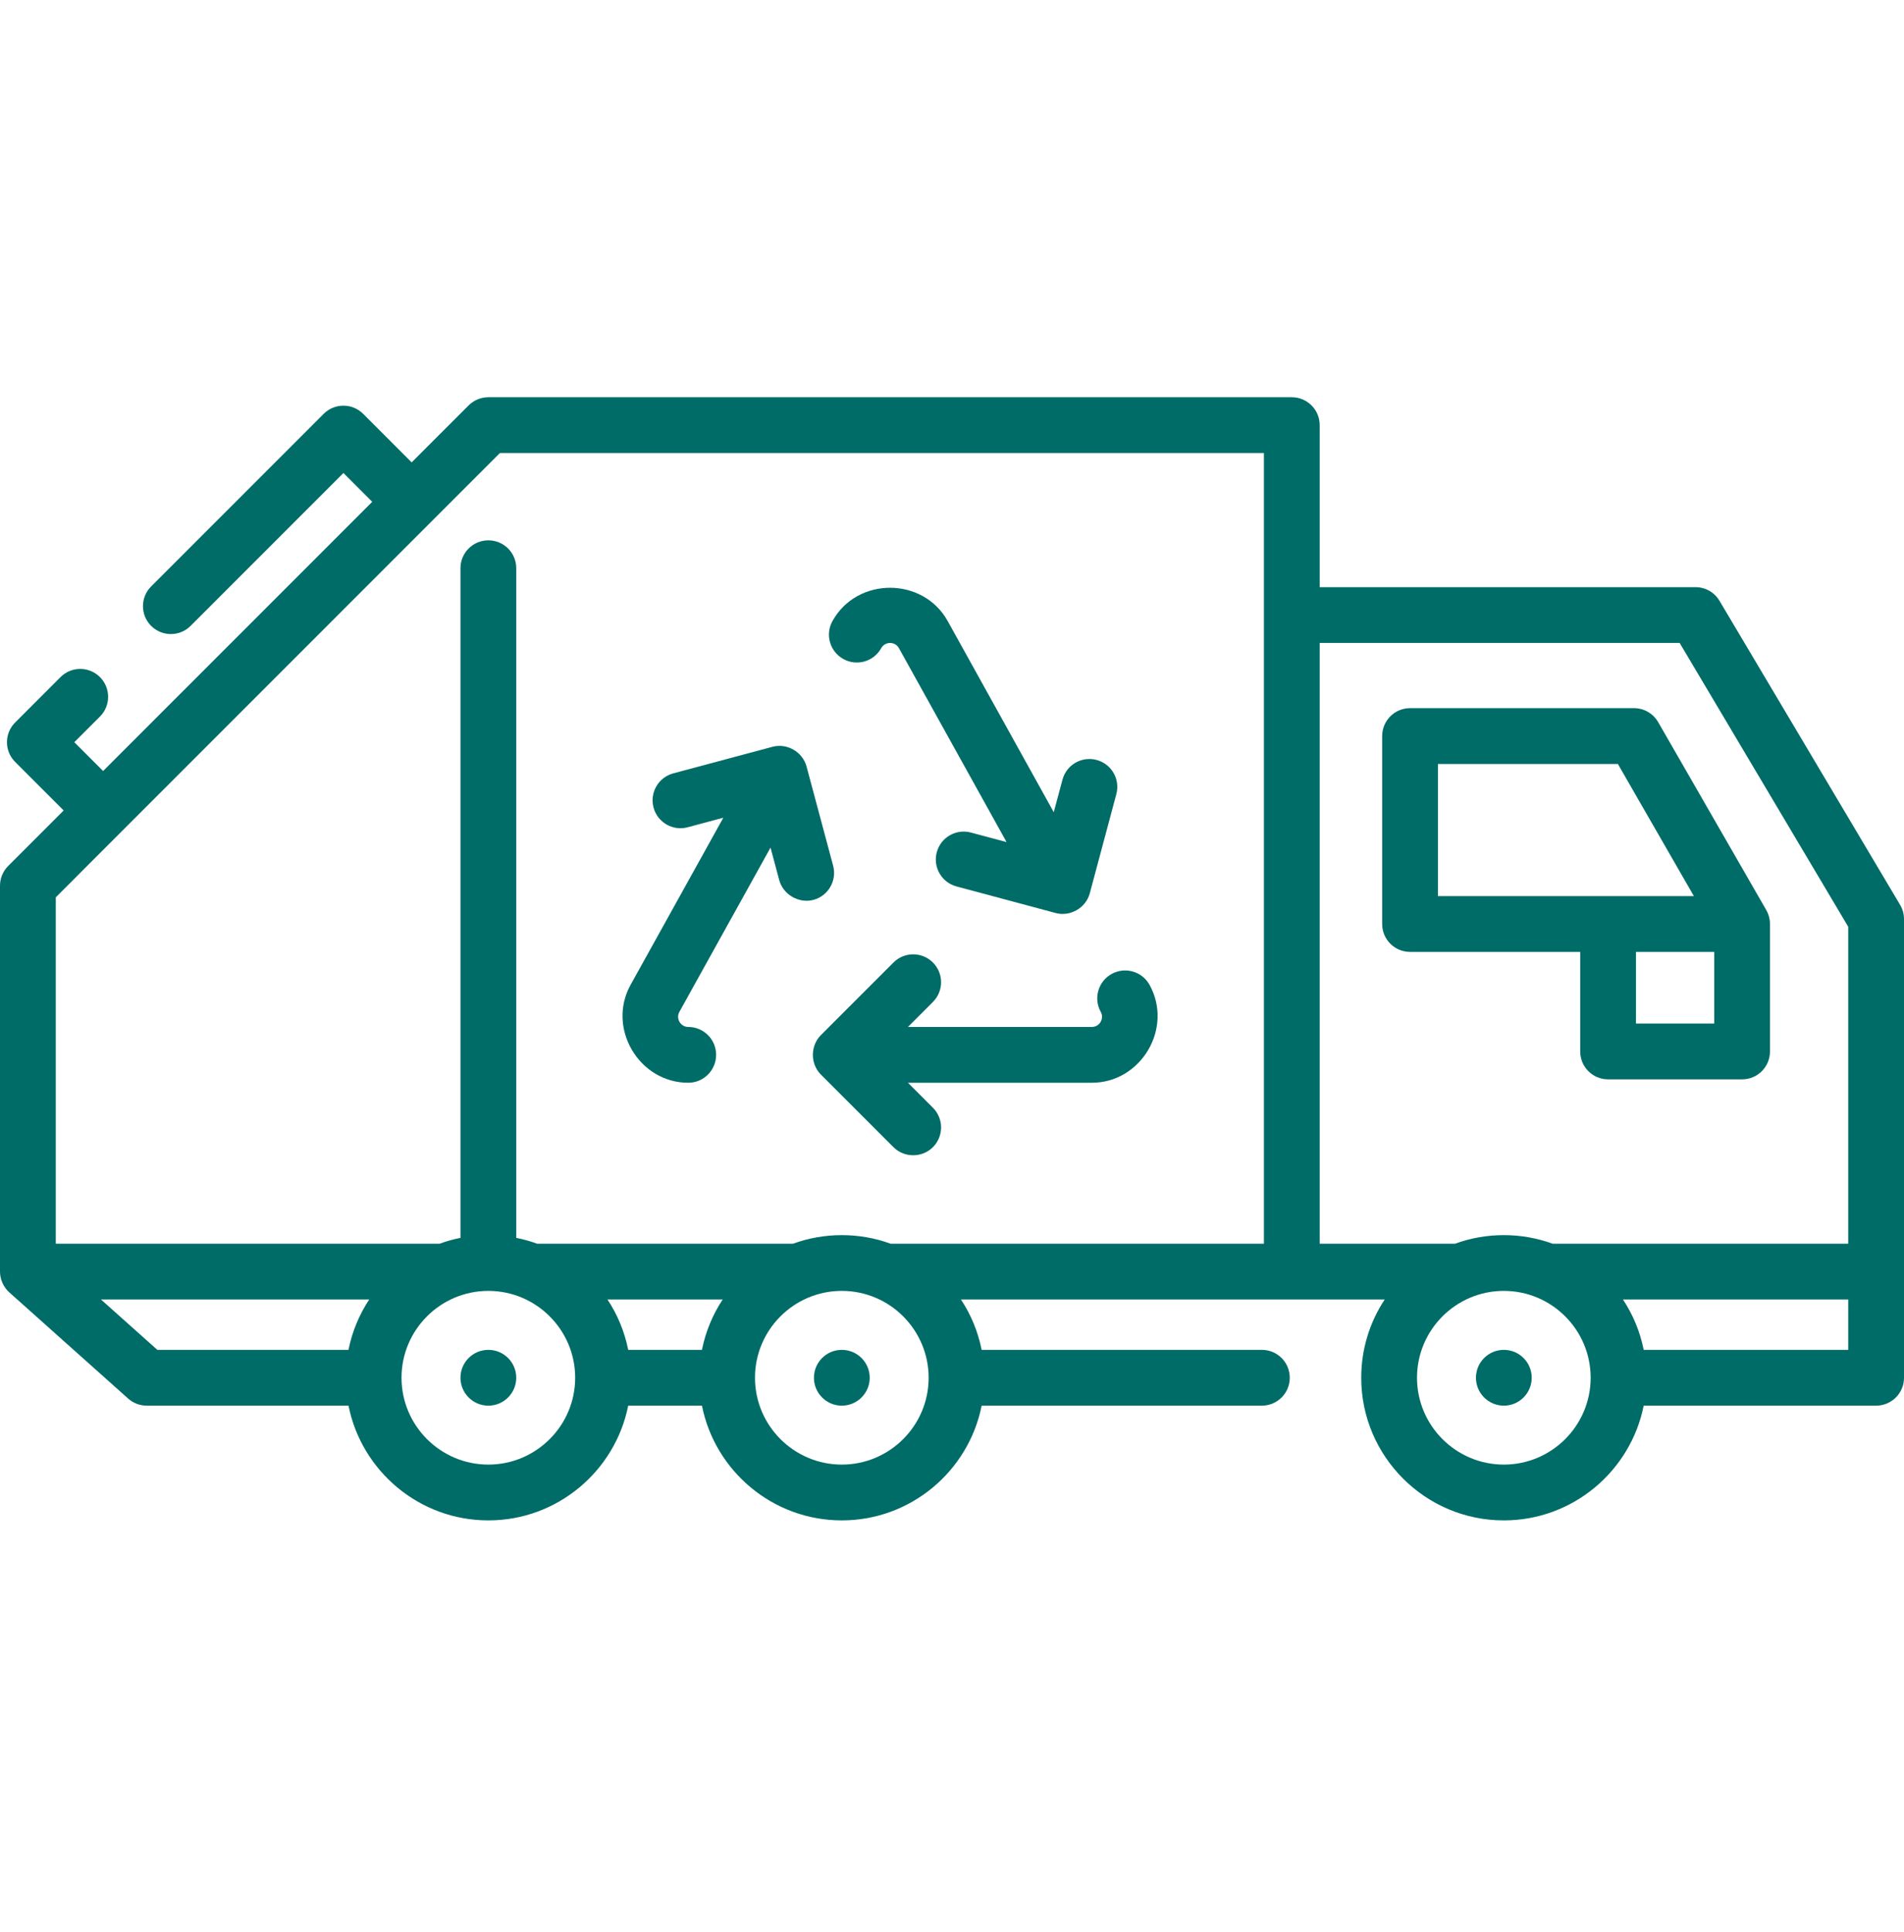 <?xml version="1.0" encoding="UTF-8"?>
<svg xmlns="http://www.w3.org/2000/svg" width="70" height="71" viewBox="0 0 70 71" fill="none">
  <path d="M69.856 33.256L63.216 22.081C63.032 21.77 62.697 21.58 62.335 21.58H48.518V15.625C48.518 15.059 48.059 14.6 47.492 14.6H17.954C17.682 14.6 17.422 14.708 17.229 14.9L15.135 16.994L13.351 15.21C12.95 14.81 12.301 14.81 11.9 15.21L5.557 21.553C5.156 21.954 5.156 22.603 5.557 23.004C5.957 23.404 6.607 23.404 7.007 23.004L12.626 17.385L13.685 18.444L3.791 28.338L2.732 27.279L3.675 26.336C4.075 25.936 4.075 25.286 3.675 24.886C3.274 24.486 2.625 24.485 2.225 24.886L0.557 26.554C0.156 26.954 0.156 27.604 0.557 28.004L2.341 29.788L0.3 31.829C0.108 32.021 0 32.282 0 32.554V46.735C0 47.023 0.128 47.308 0.342 47.5L4.711 51.402C4.899 51.57 5.142 51.663 5.394 51.663H12.813C13.291 54.064 15.414 55.88 17.954 55.88C20.494 55.88 22.617 54.064 23.096 51.663H25.807C26.285 54.064 28.409 55.88 30.949 55.88C33.489 55.88 35.612 54.064 36.09 51.663H46.393C46.959 51.663 47.418 51.204 47.418 50.637C47.418 50.071 46.959 49.612 46.393 49.612H36.09C35.957 48.94 35.694 48.314 35.329 47.761H50.908C50.363 48.587 50.045 49.575 50.045 50.637C50.045 53.528 52.397 55.88 55.288 55.88C57.828 55.88 59.951 54.064 60.429 51.663H68.975C69.541 51.663 70 51.204 70 50.637V33.779C70 33.595 69.95 33.414 69.856 33.256ZM61.752 23.631L67.949 34.061V45.71H57.079C55.931 45.291 54.645 45.291 53.496 45.71H48.518V23.631H61.752ZM18.379 16.65H46.467V45.71H32.741C31.592 45.291 30.306 45.291 29.158 45.71H19.746C19.499 45.62 19.243 45.548 18.98 45.496V20.884C18.98 20.318 18.521 19.859 17.954 19.859C17.388 19.859 16.929 20.318 16.929 20.884V45.496C16.666 45.548 16.41 45.62 16.163 45.71H2.051V32.979L18.379 16.65ZM25.807 49.612H23.096C22.962 48.94 22.699 48.314 22.334 47.761H26.569C26.204 48.314 25.941 48.94 25.807 49.612ZM3.712 47.761H13.574C13.209 48.314 12.946 48.94 12.812 49.612H5.785L3.712 47.761ZM17.954 53.829C16.194 53.829 14.762 52.397 14.762 50.637C14.762 48.877 16.194 47.445 17.954 47.445C19.714 47.445 21.146 48.877 21.146 50.637C21.146 52.397 19.714 53.829 17.954 53.829ZM30.949 53.829C29.189 53.829 27.757 52.397 27.757 50.637C27.757 48.877 29.189 47.445 30.949 47.445C32.709 47.445 34.141 48.877 34.141 50.637C34.141 52.397 32.709 53.829 30.949 53.829ZM55.288 53.829C53.528 53.829 52.096 52.397 52.096 50.637C52.096 48.877 53.528 47.445 55.288 47.445C57.048 47.445 58.48 48.877 58.48 50.637C58.48 52.397 57.048 53.829 55.288 53.829ZM67.949 49.612H60.43C60.296 48.94 60.033 48.314 59.668 47.761H67.949V49.612Z" fill="#006C67"></path>
  <path d="M51.841 34.986H58.096V38.645C58.096 39.211 58.554 39.67 59.121 39.67H64.048C64.615 39.67 65.073 39.211 65.073 38.645V33.961C65.073 33.783 65.025 33.603 64.937 33.449L60.962 26.541C60.779 26.223 60.44 26.027 60.073 26.027H51.841C51.274 26.027 50.815 26.486 50.815 27.053V33.961C50.815 34.527 51.274 34.986 51.841 34.986ZM63.023 37.619H60.146V34.986H63.023V37.619ZM52.866 28.078H59.48L62.275 32.935H52.866V28.078Z" fill="#006C67"></path>
  <path d="M25.303 39.795C25.869 39.795 26.328 39.336 26.328 38.769C26.328 38.203 25.869 37.744 25.303 37.744C25.02 37.744 24.84 37.437 24.977 37.19L28.328 31.153L28.649 32.349C28.791 32.881 29.374 33.216 29.905 33.074C30.452 32.927 30.776 32.365 30.63 31.818L29.653 28.173C29.508 27.634 28.936 27.303 28.397 27.448L24.752 28.424C24.205 28.571 23.88 29.133 24.027 29.68C24.173 30.227 24.735 30.552 25.283 30.405L26.593 30.054L23.184 36.195C22.302 37.785 23.493 39.795 25.303 39.795Z" fill="#006C67"></path>
  <path d="M40.469 37.191C40.606 37.437 40.426 37.744 40.143 37.744H33.38L34.298 36.826C34.699 36.425 34.699 35.776 34.298 35.376C33.898 34.975 33.248 34.975 32.848 35.376L30.18 38.044C29.787 38.438 29.787 39.101 30.18 39.495L32.848 42.163C33.244 42.559 33.903 42.559 34.298 42.163C34.699 41.762 34.699 41.113 34.298 40.713L33.38 39.795H40.143C41.953 39.795 43.145 37.786 42.262 36.196C41.987 35.7 41.363 35.522 40.868 35.797C40.373 36.071 40.194 36.695 40.469 37.191Z" fill="#006C67"></path>
  <path d="M31.004 24.221C31.499 24.496 32.123 24.317 32.398 23.822C32.539 23.568 32.908 23.568 33.049 23.822L37.006 30.95L35.696 30.599C35.148 30.452 34.586 30.777 34.44 31.324C34.293 31.871 34.618 32.433 35.165 32.58L38.81 33.556C39.345 33.7 39.921 33.371 40.066 32.832L41.042 29.186C41.189 28.64 40.864 28.077 40.317 27.931C39.77 27.784 39.208 28.109 39.062 28.656L38.741 29.851L34.842 22.827C33.937 21.196 31.511 21.193 30.605 22.827C30.33 23.322 30.508 23.946 31.004 24.221Z" fill="#006C67"></path>
  <path d="M55.288 51.663C55.854 51.663 56.313 51.203 56.313 50.637C56.313 50.071 55.854 49.612 55.288 49.612C54.722 49.612 54.263 50.071 54.263 50.637C54.263 51.203 54.722 51.663 55.288 51.663Z" fill="#006C67"></path>
  <path d="M30.949 51.663C31.515 51.663 31.975 51.203 31.975 50.637C31.975 50.071 31.515 49.612 30.949 49.612C30.383 49.612 29.924 50.071 29.924 50.637C29.924 51.203 30.383 51.663 30.949 51.663Z" fill="#006C67"></path>
  <path d="M17.954 51.663C18.52 51.663 18.98 51.203 18.98 50.637C18.98 50.071 18.52 49.612 17.954 49.612C17.388 49.612 16.929 50.071 16.929 50.637C16.929 51.203 17.388 51.663 17.954 51.663Z" fill="#006C67"></path>
</svg>

